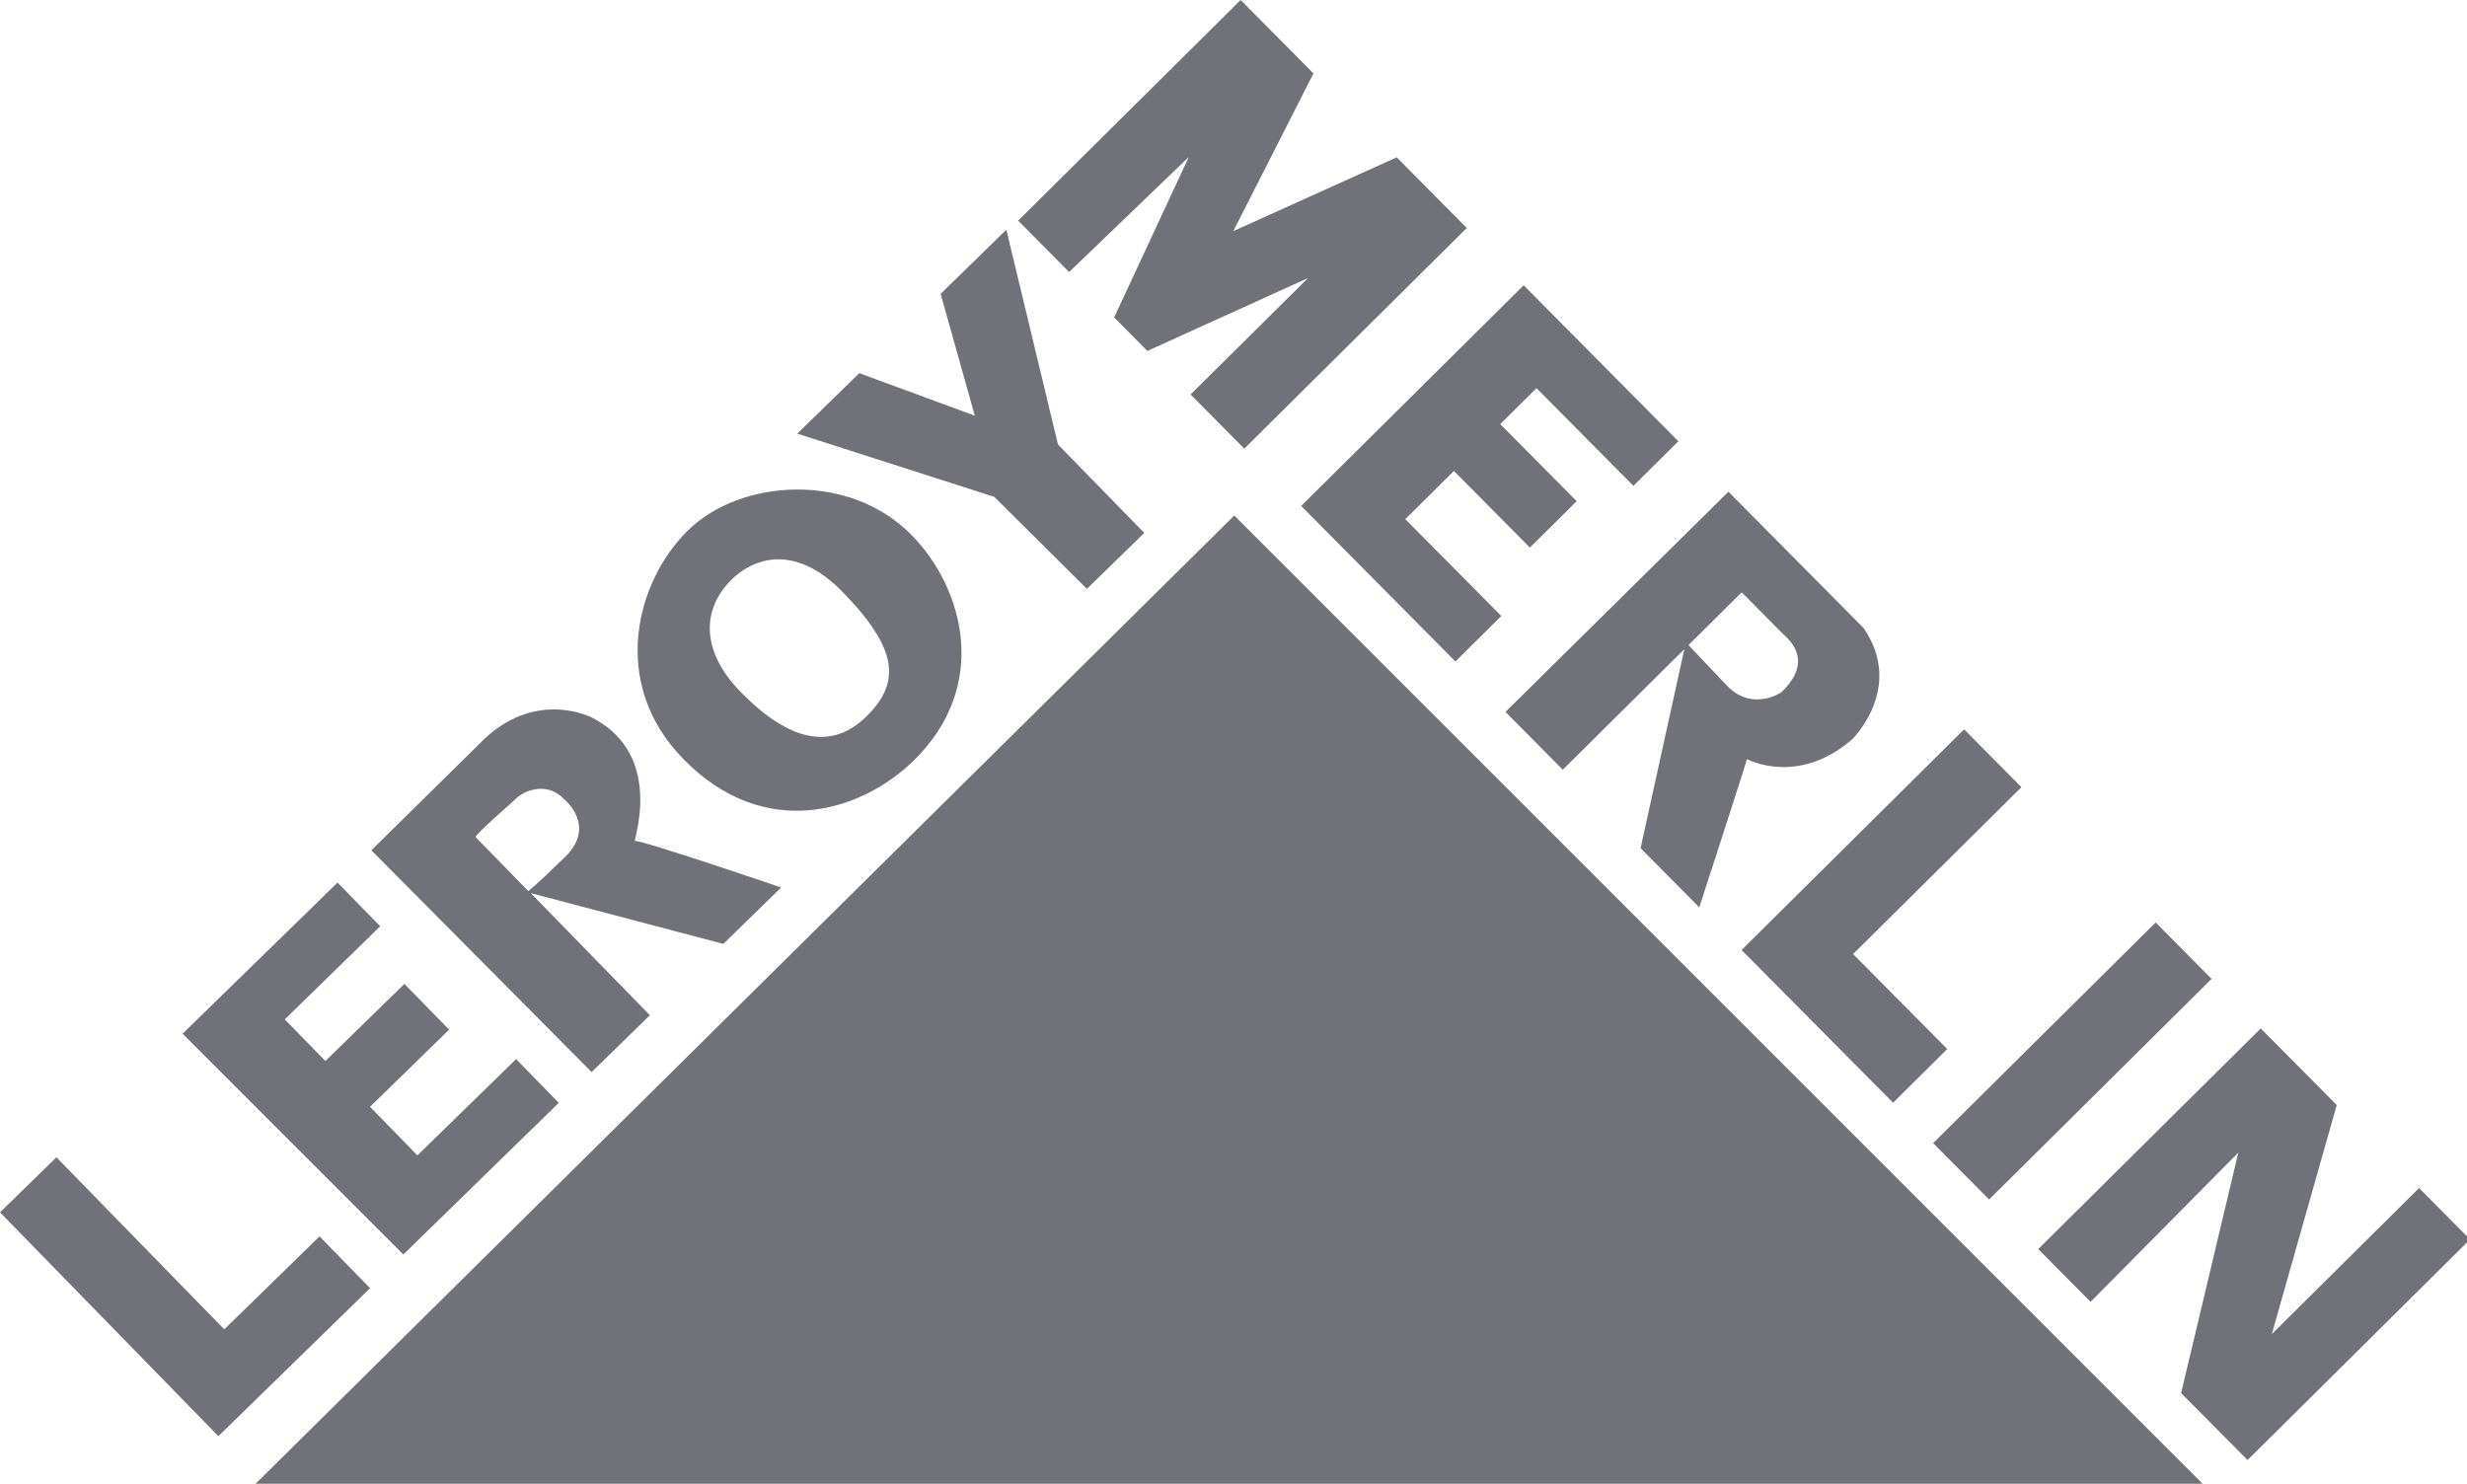 <svg width="133" height="80" viewBox="0 0 133 80" fill="none" xmlns="http://www.w3.org/2000/svg">
<g clip-path="url(#clip0_501_241)">
<path d="M13.779 80H118.745L66.54 27.796L13.779 80Z" fill="#71717A"/>
<path d="M11.773 77.433L19.951 69.455L17.227 66.661L12.091 71.674L3.042 62.397L0 65.365L11.773 77.433Z" fill="#71717A"/>
<path d="M21.746 67.638L30.125 59.461L27.824 57.104L22.504 62.294L19.949 59.675L24.212 55.515L21.804 53.049L17.541 57.206L15.352 54.963L20.497 49.941L18.198 47.585L9.845 55.735L21.746 67.638Z" fill="#71717A"/>
<path d="M49.172 28.874C45.793 25.409 39.931 25.824 37.108 28.579C34.283 31.334 32.842 36.827 36.83 40.915C41.21 45.404 46.422 43.774 49.246 41.02C53.409 36.958 51.927 31.698 49.172 28.874ZM46.689 38.648C44.819 40.472 42.534 39.977 39.923 37.3C37.729 35.051 37.861 32.792 39.456 31.235C40.553 30.164 42.782 29.206 45.433 31.924C48.458 35.025 48.558 36.824 46.689 38.648Z" fill="#71717A"/>
<path d="M58.597 31.751L61.689 28.733L57.038 23.967L54.254 12.385L50.711 15.843L52.554 22.413L46.326 20.12L42.984 23.38L53.603 26.789L58.597 31.751Z" fill="#71717A"/>
<path d="M42.114 47.85C42.114 47.85 34.59 45.283 34.233 45.345C34.117 45.364 35.849 40.755 31.957 38.712C31.957 38.712 29.07 37.149 26.18 39.775L20.021 45.845L31.895 57.802L35.036 54.738L28.611 48.153L38.997 50.892L42.114 47.85ZM30.461 46.208C28.715 47.908 28.48 48.043 28.48 48.043C28.48 48.043 25.743 45.238 25.646 45.138C25.549 45.039 27.603 43.278 27.926 42.962C28.064 42.828 29.343 41.994 30.401 43.078C30.401 43.078 32.206 44.505 30.461 46.208Z" fill="#71717A"/>
<path d="M57.638 14.667L54.891 11.897L66.885 0L70.811 3.958L66.49 12.462L75.299 8.483L79.076 12.292L67.082 24.189L64.187 21.27L70.518 14.991L61.857 18.921L60.066 17.115L64.092 8.462L57.638 14.667Z" fill="#71717A"/>
<path d="M78.464 35.664L70.148 27.28L82.143 15.383L90.483 23.792L88.06 26.196L82.835 20.928L80.88 22.866L85.002 27.021L82.478 29.523L78.382 25.393L75.761 27.992L80.937 33.211L78.464 35.664Z" fill="#71717A"/>
<path d="M105.888 39.324L108.978 42.441L99.902 51.442L104.979 56.56L102.06 59.457L93.892 51.221L105.888 39.324Z" fill="#71717A"/>
<path d="M104.219 61.633L116.214 49.737L119.231 52.778L107.236 64.674L104.219 61.633Z" fill="#71717A"/>
<path d="M112.706 70.192L109.884 67.346L121.88 55.451L125.977 59.579L122.477 71.931L130.416 64.055L133.164 66.825L121.169 78.721L117.587 75.111L120.672 62.144L112.706 70.192Z" fill="#71717A"/>
<path d="M100.467 33.858L93.182 26.513L81.162 38.385L84.252 41.501L90.805 35.001L88.447 45.73L91.611 48.921C91.611 48.921 94.105 41.246 94.182 40.926C94.182 40.926 96.885 42.415 99.85 39.866C99.85 39.866 102.695 37.094 100.467 33.858ZM96.019 37.338C96.019 37.338 94.487 38.366 93.138 37.006L91.03 34.78C91.03 34.78 93.576 32.254 93.898 31.935C93.898 31.935 95.86 33.914 96.106 34.161C96.35 34.408 97.898 35.572 96.019 37.338Z" fill="#71717A"/>
</g>
<defs>
<clipPath id="clip0_501_241">
<rect width="134" height="240" fill="white" transform="translate(0 -80)"/>
</clipPath>
</defs>
</svg>
